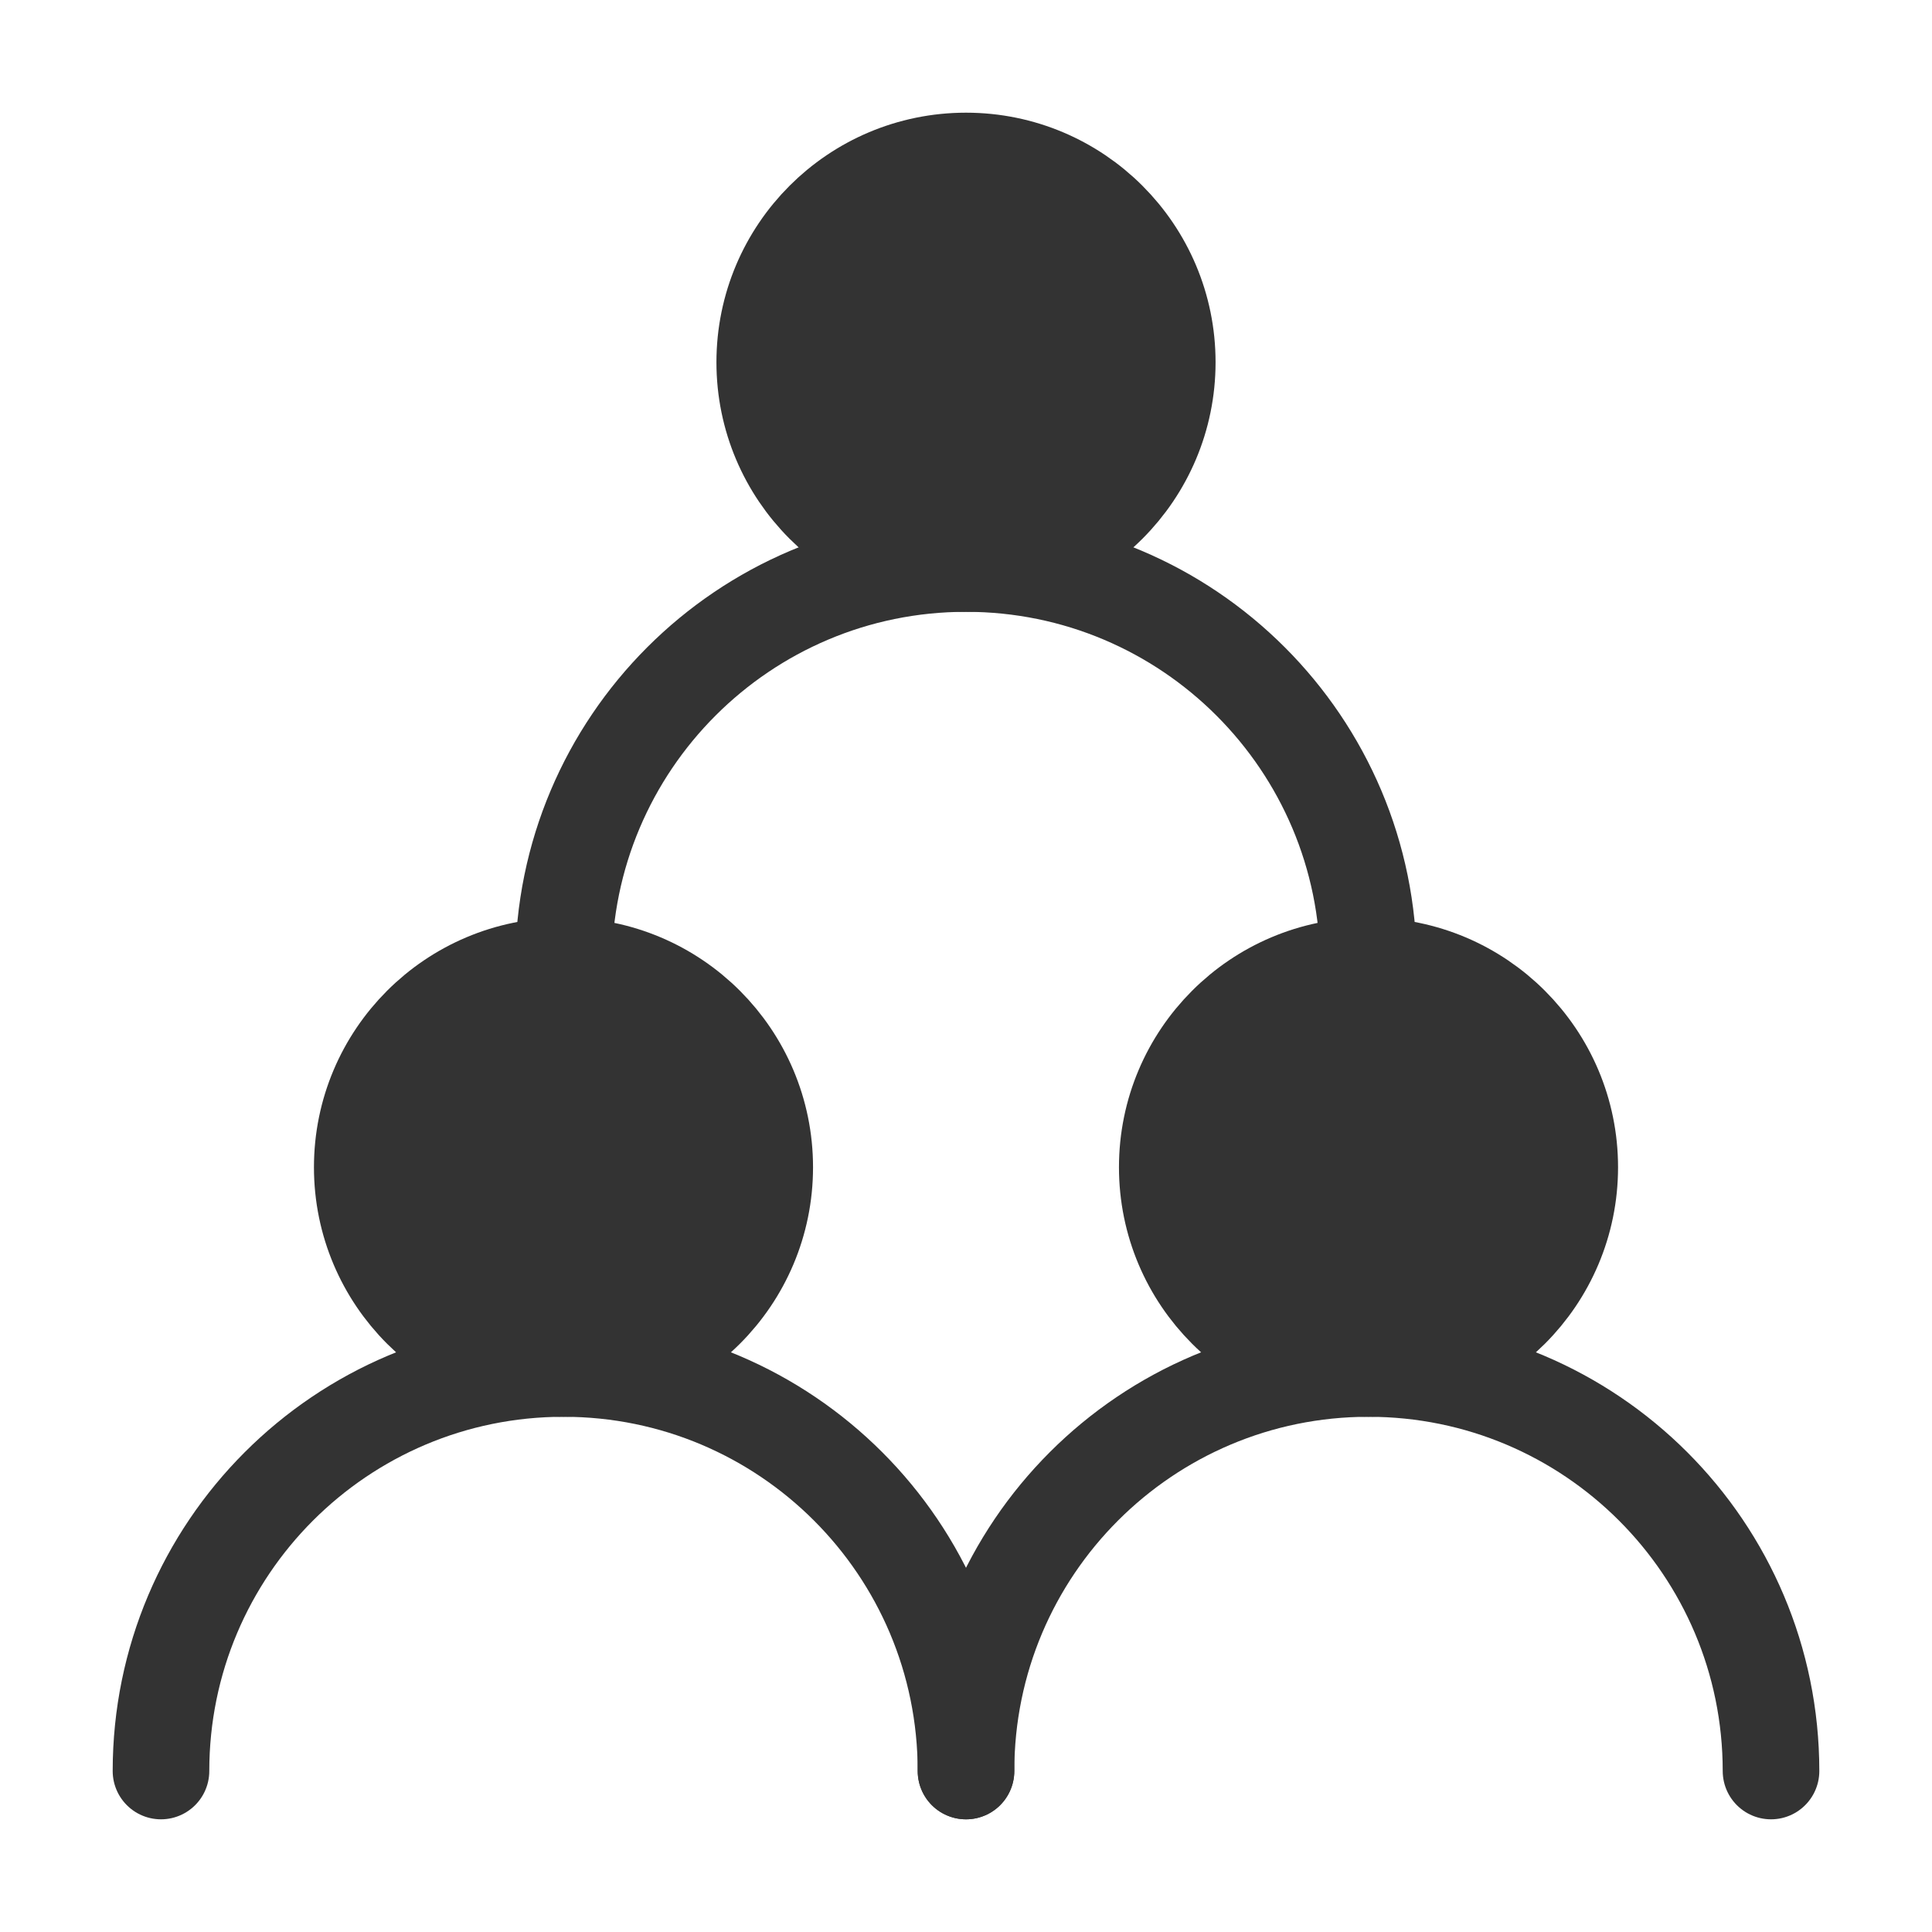 <svg width="40" height="40" viewBox="0 0 40 40" fill="none" xmlns="http://www.w3.org/2000/svg">
<path d="M11.667 28.333C13.968 28.333 15.833 26.468 15.833 24.167C15.833 21.866 13.968 20 11.667 20C9.365 20 7.5 21.866 7.5 24.167C7.5 26.468 9.365 28.333 11.667 28.333Z" fill="#333333" stroke="#333333" stroke-width="2" stroke-linecap="round" stroke-linejoin="round"/>
<path d="M28.333 28.333C30.634 28.333 32.5 26.468 32.5 24.167C32.5 21.866 30.634 20 28.333 20C26.032 20 24.167 21.866 24.167 24.167C24.167 26.468 26.032 28.333 28.333 28.333Z" fill="#333333" stroke="#333333" stroke-width="2" stroke-linecap="round" stroke-linejoin="round"/>
<path d="M20 11.667C22.301 11.667 24.167 9.801 24.167 7.5C24.167 5.199 22.301 3.333 20 3.333C17.699 3.333 15.833 5.199 15.833 7.5C15.833 9.801 17.699 11.667 20 11.667Z" fill="#333333" stroke="#333333" stroke-width="2" stroke-linecap="round" stroke-linejoin="round"/>
<path d="M20 36.667C20 32.064 16.269 28.333 11.667 28.333C7.064 28.333 3.333 32.064 3.333 36.667" stroke="#333333" stroke-width="2" stroke-linecap="round" stroke-linejoin="round"/>
<path d="M36.667 36.667C36.667 32.064 32.936 28.333 28.333 28.333C23.731 28.333 20 32.064 20 36.667" stroke="#333333" stroke-width="2" stroke-linecap="round" stroke-linejoin="round"/>
<path d="M28.333 20C28.333 15.398 24.602 11.667 20 11.667C15.398 11.667 11.667 15.398 11.667 20" stroke="#333333" stroke-width="2" stroke-linecap="round" stroke-linejoin="round"/>
</svg>
